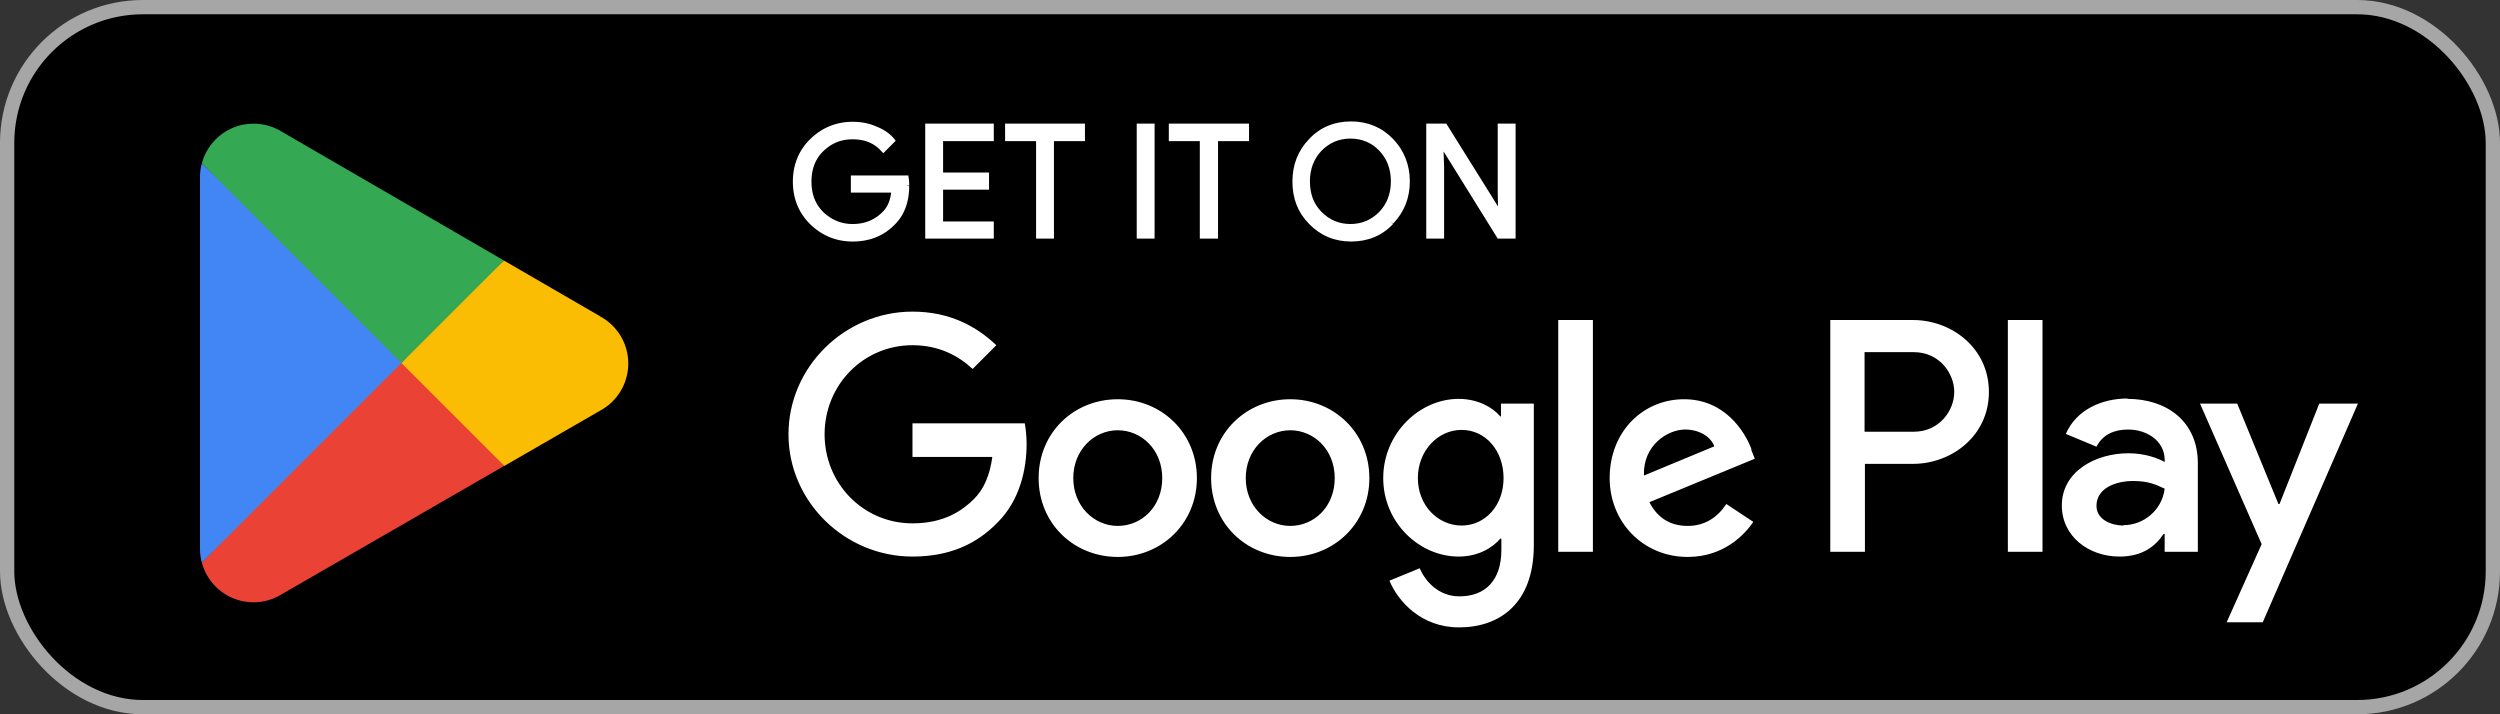 <svg width="350" height="100" viewBox="0 0 350 100" fill="none" xmlns="http://www.w3.org/2000/svg">
    <rect x="0" y="0" width="350" height="100" fill="#333333" stroke="none"/>
    <rect x="1" y="1" width="348" height="98" rx="19" fill="#000" stroke="#A7A6A6" stroke-width="2"/>
    <path d="M126.929 25.995c0 2.198-.664 3.884-1.94 5.213-1.481 1.533-3.369 2.3-5.718 2.3-2.348 0-4.135-.767-5.717-2.351-1.583-1.584-2.349-3.475-2.349-5.775 0-2.3.766-4.242 2.349-5.775 1.582-1.584 3.471-2.351 5.717-2.351 1.123 0 2.195.204 3.216.664 1.021.46 1.838 1.022 2.451 1.738l-1.379 1.38c-1.021-1.227-2.45-1.84-4.237-1.84-1.633 0-3.063.562-4.237 1.738-1.174 1.175-1.787 2.657-1.787 4.497 0 1.84.613 3.322 1.787 4.497 1.174 1.176 2.604 1.738 4.237 1.738 1.736 0 3.165-.562 4.34-1.738.765-.766 1.174-1.788 1.327-3.168h-5.667V24.87h7.556c.051.409.102.818.102 1.175" fill="#fff"/>
    <path d="M126.929 25.994h-.255c0 2.147-.613 3.782-1.838 5.009-1.43 1.482-3.216 2.198-5.514 2.249-2.195 0-4.033-.767-5.513-2.249-1.532-1.533-2.297-3.373-2.297-5.622 0-2.248.765-4.088 2.297-5.622 1.531-1.533 3.369-2.248 5.513-2.248 1.072 0 2.093.204 3.114.613.97.409 1.736.971 2.349 1.687l.204-.154-.204-.204-1.379 1.38.205.204.204-.153c-1.072-1.278-2.604-1.942-4.442-1.942-1.684 0-3.165.613-4.441 1.788-1.225 1.176-1.889 2.76-1.889 4.702 0 1.891.613 3.476 1.889 4.651a6.292 6.292 0 0 0 4.441 1.789c1.787 0 3.319-.613 4.544-1.84.817-.818 1.276-1.942 1.378-3.322v-.307h-5.666v-1.328h7.3v-.256h-.255c.051.46.102.818.102 1.175h.51c0-.408 0-.817-.102-1.226v-.204h-8.066v2.401h5.922v-.255h-.255c-.102 1.278-.511 2.249-1.225 2.964-1.124 1.125-2.502 1.687-4.187 1.687-1.582 0-2.909-.562-4.084-1.636-1.123-1.124-1.684-2.504-1.684-4.293 0-1.788.561-3.22 1.684-4.293 1.175-1.124 2.502-1.635 4.084-1.635 1.736 0 3.063.562 4.084 1.738l.205.204 1.582-1.584.153-.154-.153-.204c-.612-.767-1.48-1.38-2.552-1.789-1.021-.46-2.144-.664-3.319-.664-2.297 0-4.288.818-5.921 2.402-1.634 1.584-2.451 3.628-2.451 5.98 0 2.35.817 4.395 2.451 5.979 1.633 1.584 3.624 2.402 5.921 2.402 2.4 0 4.391-.818 5.922-2.402 1.328-1.329 1.991-3.169 1.991-5.366h-.255M138.875 19.505h-7.096v4.906h6.432v1.89h-6.432v4.958h7.096v1.891h-9.087V17.563h9.087v1.942z" fill="#fff"/>
    <path d="M138.875 19.504v-.255h-7.352v5.417h6.382v1.38h-6.382v5.468h7.096v1.38h-8.576V17.818h8.576v1.686h.256v-.255.255h.255v-2.197h-9.598v16.098h9.598v-2.402h-7.096v-4.446h6.432v-2.402h-6.432V19.76h7.096v-.256h-.255zM147.298 33.15h-1.991V19.505h-4.339v-1.942h10.669v1.942h-4.339V33.15z" fill="#fff"/>
    <path d="M147.298 33.15v-.256h-1.736V19.25h-4.339v-1.431h10.159v1.43h-4.339V33.15h.255v-.256.256h.255V19.76h4.339v-2.453h-11.18v2.453h4.34v13.645h2.501v-.255h-.255zM161.388 17.563h-1.991V33.15h1.991V17.563z" fill="#fff"/>
    <path d="M159.397 33.15h.255V17.818h1.48v15.076h-1.735v.256h.255-.255v.255h2.246V17.307h-2.502v16.098h.256v-.255zM170.27 33.15h-1.991V19.505h-4.39v-1.942h10.721v1.942h-4.34V33.15z" fill="#fff"/>
    <path d="M170.27 33.15v-.256h-1.735V19.25h-4.391v-1.431h10.21v1.43h-4.339V33.15h.255v-.256.256h.256V19.76h4.339v-2.453h-11.231v2.453h4.339v13.645h2.553v-.255h-.256zM194.826 31.157c-1.532 1.584-3.421 2.35-5.718 2.35s-4.186-.766-5.718-2.35c-1.531-1.584-2.297-3.475-2.297-5.775 0-2.3.766-4.19 2.297-5.775 1.532-1.584 3.421-2.351 5.718-2.351s4.135.767 5.666 2.35c1.532 1.585 2.298 3.527 2.298 5.776 0 2.249-.766 4.19-2.298 5.775m-9.954-1.329c1.174 1.176 2.552 1.738 4.237 1.738s3.063-.562 4.237-1.738c1.174-1.175 1.736-2.657 1.736-4.446 0-1.789-.562-3.322-1.736-4.446-1.123-1.176-2.552-1.738-4.237-1.738s-3.063.562-4.237 1.738c-1.123 1.175-1.736 2.657-1.736 4.446 0 1.789.562 3.322 1.736 4.446z" fill="#fff"/>
    <path d="m194.826 31.157-.205-.205c-1.48 1.533-3.318 2.3-5.513 2.3s-4.033-.767-5.513-2.3c-1.481-1.533-2.196-3.373-2.196-5.57 0-2.198.715-4.089 2.196-5.571 1.48-1.533 3.318-2.3 5.513-2.3s4.033.767 5.513 2.3c1.481 1.533 2.247 3.373 2.247 5.57 0 2.198-.715 4.09-2.196 5.571l.358.358c1.582-1.636 2.348-3.629 2.348-5.928 0-2.3-.817-4.345-2.348-5.929-1.583-1.635-3.574-2.453-5.871-2.453-2.348 0-4.339.818-5.871 2.453-1.582 1.636-2.348 3.629-2.348 5.98 0 2.35.766 4.344 2.348 5.928 1.583 1.635 3.574 2.453 5.871 2.453 2.348 0 4.339-.818 5.871-2.453l-.204-.204zm-9.955-1.33-.204.205c1.174 1.227 2.705 1.84 4.39 1.84 1.736 0 3.216-.613 4.39-1.84 1.174-1.226 1.787-2.76 1.787-4.65 0-1.891-.613-3.425-1.787-4.651-1.174-1.227-2.705-1.84-4.39-1.84-1.736 0-3.216.613-4.39 1.84-1.175 1.226-1.787 2.76-1.787 4.65 0 1.892.612 3.425 1.787 4.651l.357-.358c-1.123-1.124-1.634-2.555-1.634-4.293 0-1.737.562-3.168 1.634-4.292 1.123-1.125 2.45-1.687 4.033-1.687 1.582 0 2.961.562 4.033 1.687 1.072 1.124 1.633 2.555 1.633 4.293 0 1.737-.561 3.168-1.633 4.292-1.123 1.125-2.451 1.687-4.033 1.687-1.583 0-2.91-.562-4.033-1.687l-.204.205.051-.051zM199.931 33.15V17.563h2.45l7.555 12.112h.051l-.051-2.964v-9.148h1.991V33.15h-2.093l-7.913-12.674h-.102l.102 2.964v9.71h-1.99z" fill="#fff"/>
    <path d="M199.931 33.15h.255V17.818h2.042l7.555 12.163h.511l-.102-3.27v-8.893h1.48v15.076h-1.685l-7.912-12.725h-.511l.102 3.27v9.455h-1.735v.256h.255-.255v.255h2.246V23.44l-.102-3.015-.256.051v.256h.102v-.256l-.204.102 7.964 12.828h2.502V17.307h-2.502v9.403l.051 3.016.255-.052v-.255h-.051v.255l.205-.102-7.658-12.265h-2.808v16.098h.256v-.255zM180.634 55.893c-6.075 0-11.078 4.65-11.078 11.039 0 6.388 4.952 11.039 11.078 11.039 6.126 0 11.077-4.702 11.077-11.04 0-6.337-4.951-11.038-11.077-11.038zm0 17.734c-3.319 0-6.229-2.76-6.229-6.695 0-3.936 2.91-6.695 6.229-6.695 3.318 0 6.228 2.708 6.228 6.695 0 3.986-2.859 6.695-6.228 6.695zm-24.147-17.734c-6.126 0-11.078 4.65-11.078 11.039 0 6.388 4.952 11.039 11.078 11.039 6.126 0 11.078-4.702 11.078-11.04 0-6.337-4.952-11.038-11.078-11.038zm0 17.734c-3.318 0-6.228-2.76-6.228-6.695 0-3.936 2.91-6.695 6.228-6.695 3.318 0 6.228 2.708 6.228 6.695 0 3.986-2.859 6.695-6.228 6.695zm-28.741-14.361v4.702h11.18c-.358 2.657-1.226 4.548-2.553 5.877-1.634 1.635-4.186 3.424-8.627 3.424-6.892 0-12.303-5.57-12.303-12.47s5.411-12.47 12.303-12.47c3.726 0 6.432 1.482 8.423 3.322l3.318-3.322c-2.808-2.658-6.534-4.702-11.741-4.702-9.445 0-17.357 7.717-17.357 17.172 0 9.455 7.912 17.12 17.357 17.12 5.105 0 8.933-1.686 11.945-4.803 3.114-3.118 4.033-7.462 4.033-10.937 0-1.074-.102-2.096-.255-2.913h-15.723zm117.466 3.628c-.919-2.453-3.727-7.001-9.444-7.001-5.718 0-10.414 4.497-10.414 11.039 0 6.184 4.696 11.039 10.924 11.039 5.054 0 7.964-3.118 9.189-4.906l-3.777-2.505c-1.226 1.84-2.961 3.067-5.412 3.067-2.45 0-4.237-1.125-5.36-3.322l14.754-6.082-.511-1.278.051-.05zm-15.06 3.68c-.153-4.242 3.319-6.44 5.769-6.44 1.94 0 3.573.971 4.084 2.351l-9.853 4.089zm-11.997 10.681h4.85V44.802h-4.85v32.453zm-7.963-18.96h-.154c-1.072-1.278-3.165-2.453-5.819-2.453-5.514 0-10.568 4.855-10.568 11.09 0 6.235 5.054 10.988 10.568 10.988 2.654 0 4.696-1.176 5.819-2.505h.154V77c0 4.242-2.247 6.49-5.871 6.49-2.961 0-4.799-2.146-5.565-3.935l-4.237 1.738c1.225 2.913 4.442 6.541 9.751 6.541 5.666 0 10.465-3.322 10.465-11.499v-19.83h-4.594v1.79h.051zm-5.565 15.28c-3.318 0-6.126-2.81-6.126-6.643 0-3.833 2.808-6.746 6.126-6.746 3.318 0 5.871 2.862 5.871 6.746 0 3.884-2.604 6.644-5.871 6.644zm63.2-28.773h-11.588v32.453h4.85V64.94h6.738c5.361 0 10.619-3.885 10.619-10.068 0-6.184-5.258-10.069-10.619-10.069zm.102 15.64h-6.891V49.3h6.891c3.625 0 5.667 3.015 5.667 5.57 0 2.556-2.042 5.571-5.667 5.571zm29.916-4.652c-3.523 0-7.147 1.534-8.628 4.958l4.289 1.788c.918-1.788 2.603-2.401 4.441-2.401 2.501 0 5.054 1.482 5.105 4.19v.358c-.868-.511-2.757-1.227-5.054-1.227-4.646 0-9.342 2.556-9.342 7.309 0 4.344 3.777 7.155 8.066 7.155 3.267 0 5.054-1.482 6.177-3.169h.153v2.504h4.645V64.836c0-5.775-4.288-8.994-9.852-8.994v-.052zm-.562 17.786c-1.582 0-3.777-.767-3.777-2.76 0-2.504 2.756-3.475 5.105-3.475 2.144 0 3.114.46 4.441 1.073-.357 3.015-2.961 5.11-5.769 5.11v.052zm27.414-17.07-5.564 14.054h-.153l-5.769-14.054h-5.207l8.627 19.676-4.901 10.937h5.054l13.325-30.613h-5.412zM281.1 77.256h4.85V44.801h-4.85v32.453z" fill="#fff"/>
    <path d="M55.987 49.318 28.26 78.753v.016a7.486 7.486 0 0 0 7.231 5.55 7.42 7.42 0 0 0 3.802-1.036l.09-.057 31.222-18.013-14.617-15.911v.016z" fill="#EA4335"/>
    <path d="m84.048 44.303-.025-.017-13.476-7.813-15.182 13.516 15.239 15.24 13.403-7.733a7.487 7.487 0 0 0 3.948-6.6 7.469 7.469 0 0 0-3.9-6.577l-.007-.016z" fill="#FBBC04"/>
    <path d="M28.25 22.884a7.222 7.222 0 0 0-.25 1.925v52.02c0 .67.089 1.31.259 1.925L56.942 50.07 28.25 22.884z" fill="#4285F4"/>
    <path d="m56.198 50.822 14.357-14.35-31.19-18.086a7.507 7.507 0 0 0-3.875-1.068c-3.462 0-6.382 2.362-7.231 5.557l27.939 27.947z" fill="#34A853"/>
</svg>
